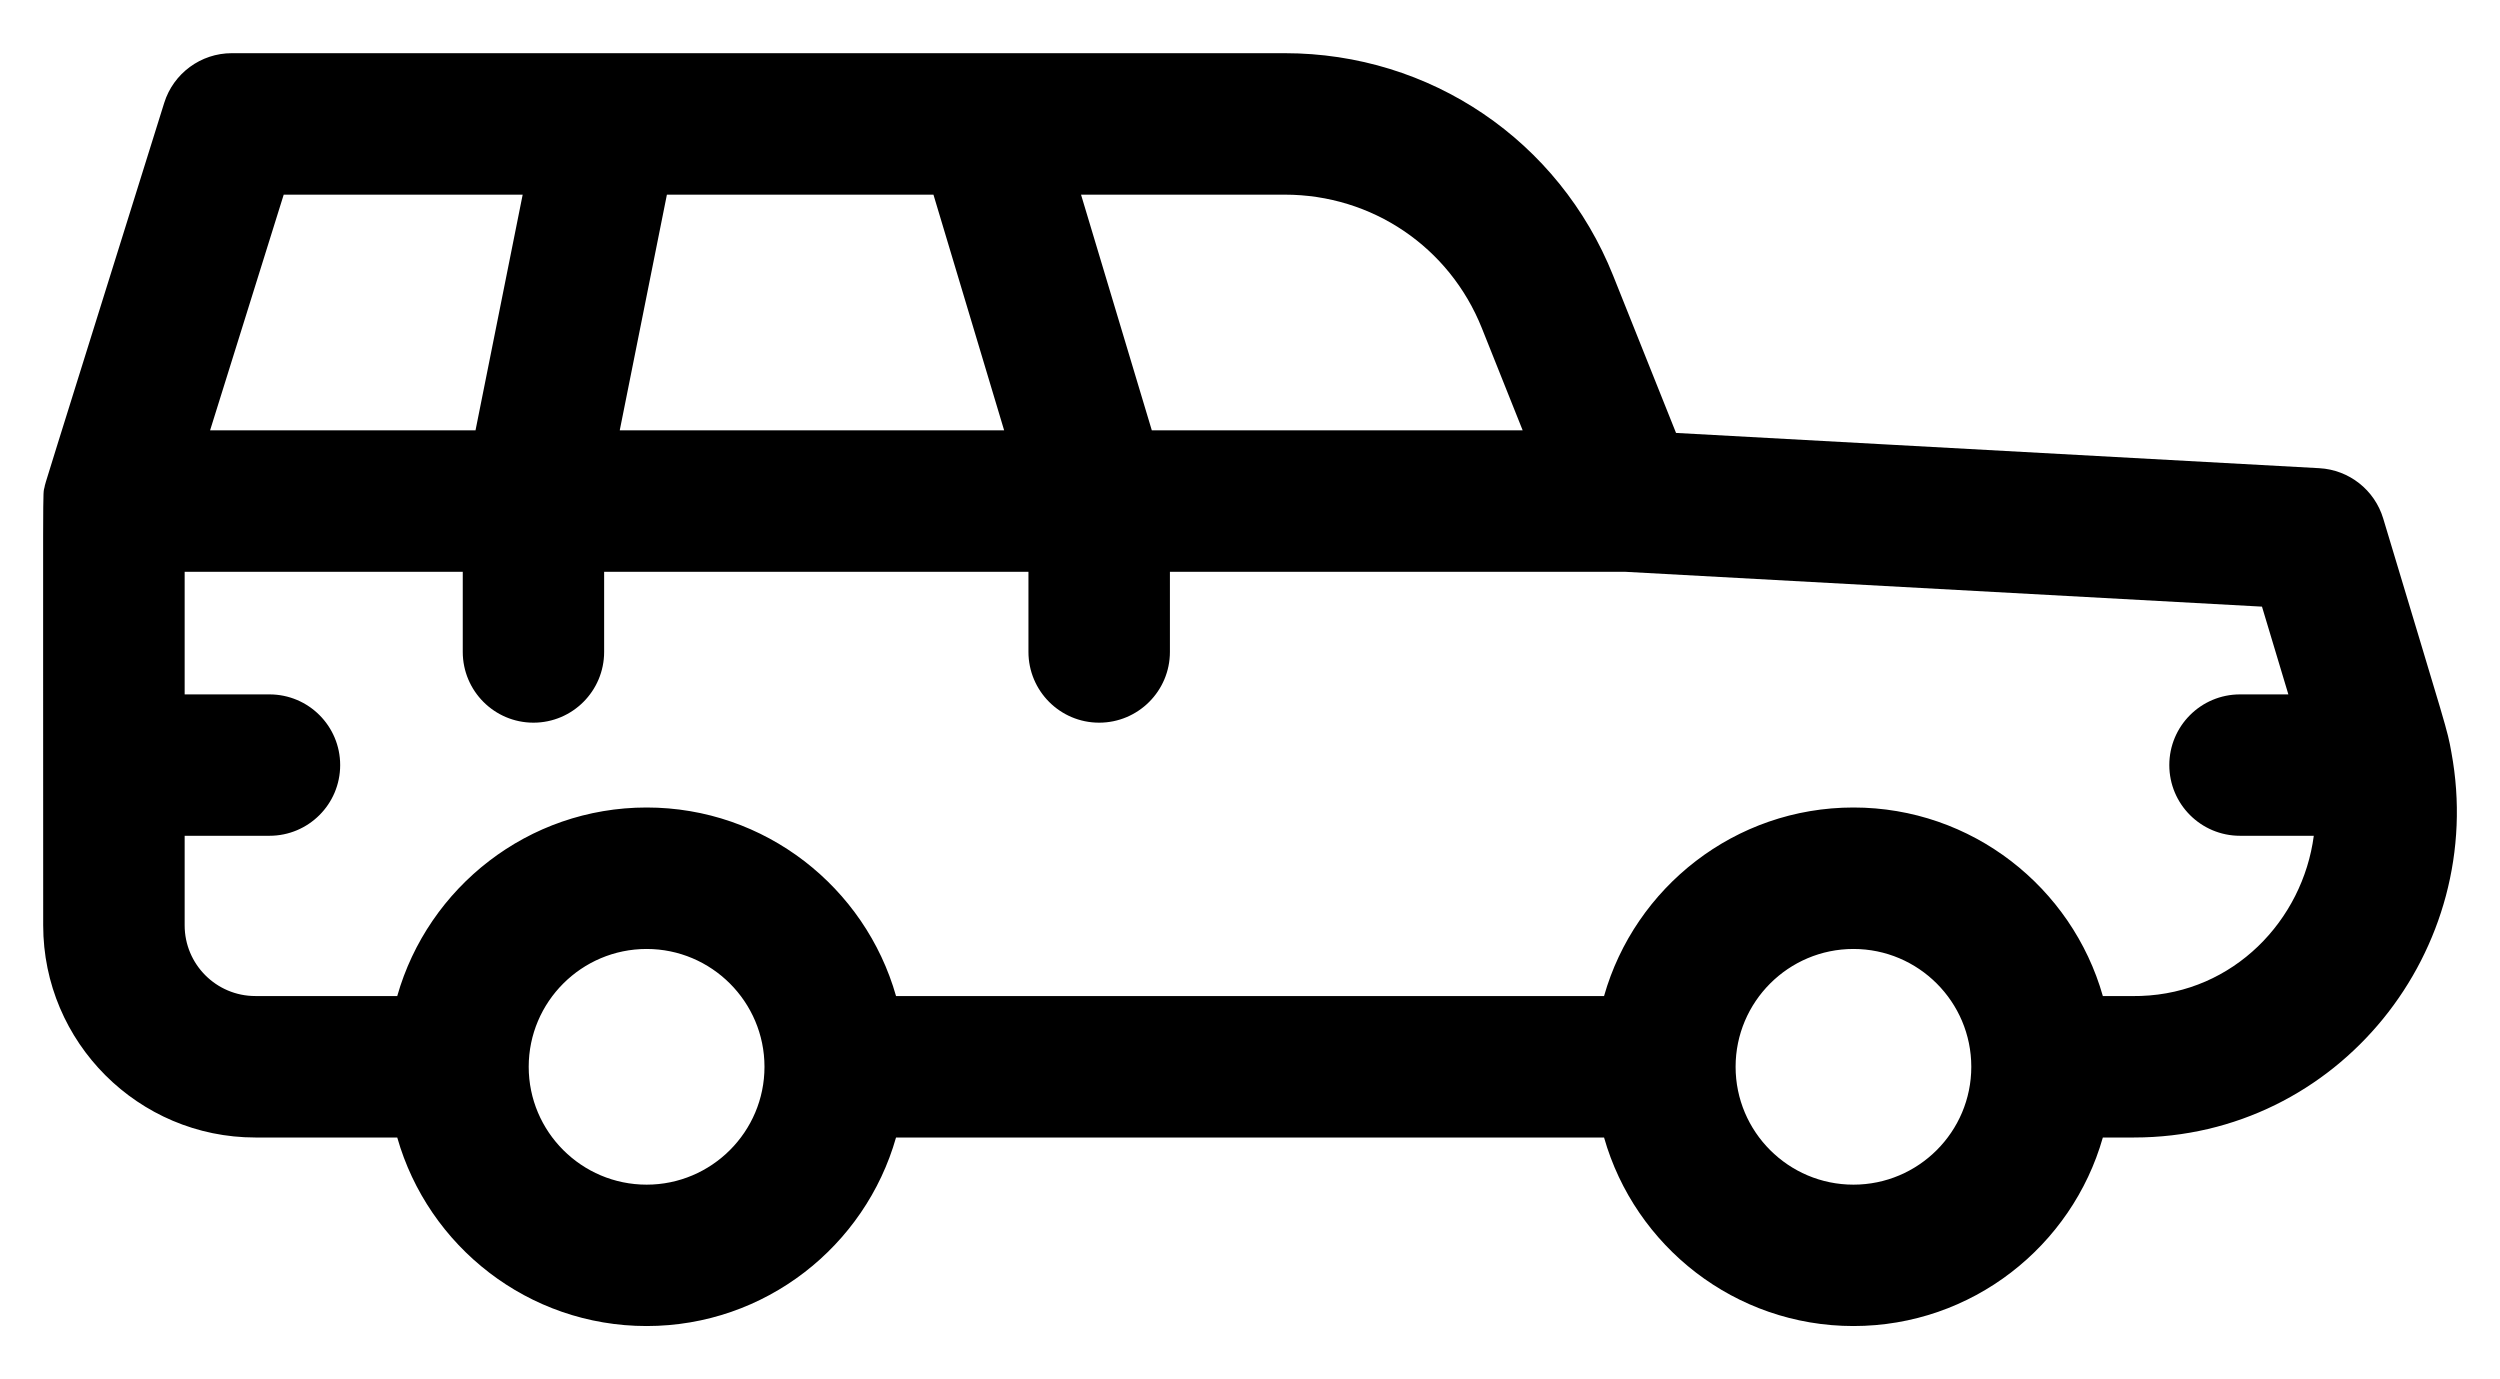 <svg width="29" height="16" viewBox="0 0 29 16" fill="none" xmlns="http://www.w3.org/2000/svg">
<path d="M28.436 8.727C28.387 8.451 28.393 8.502 27.645 6.014C27.545 5.683 27.249 5.45 26.904 5.431L19.442 5.022L18.712 3.196C18.085 1.629 16.59 0.617 14.904 0.617C14.51 0.617 3.132 0.617 2.688 0.617C2.33 0.617 2.012 0.851 1.905 1.193C0.443 5.871 0.529 5.589 0.517 5.649C0.494 5.764 0.501 5.33 0.501 10.734C0.501 12.091 1.605 13.195 2.962 13.195H4.608C4.966 14.456 6.127 15.382 7.501 15.382C8.875 15.382 10.036 14.456 10.394 13.195H18.607C18.965 14.456 20.126 15.382 21.5 15.382C22.874 15.382 24.035 14.456 24.393 13.195H24.755C27.128 13.195 28.859 11.012 28.436 8.727ZM17.189 3.805L17.663 4.992H13.361L12.54 2.258H14.904C15.916 2.258 16.813 2.865 17.189 3.805ZM10.828 2.258L11.648 4.992H7.189L7.736 2.258H10.828ZM3.291 2.258H6.063L5.516 4.992H2.437L3.291 2.258ZM7.501 13.742C6.747 13.742 6.133 13.129 6.133 12.375C6.133 11.621 6.747 11.008 7.501 11.008C8.254 11.008 8.868 11.621 8.868 12.375C8.868 13.129 8.254 13.742 7.501 13.742ZM21.5 13.742C20.746 13.742 20.133 13.129 20.133 12.375C20.133 11.621 20.746 11.008 21.5 11.008C22.254 11.008 22.867 11.621 22.867 12.375C22.867 13.129 22.254 13.742 21.5 13.742ZM24.834 11.553C24.783 11.555 24.806 11.554 24.393 11.554C24.035 10.293 22.874 9.367 21.5 9.367C20.126 9.367 18.965 10.293 18.607 11.554H10.394C10.036 10.293 8.875 9.367 7.501 9.367C6.127 9.367 4.966 10.293 4.608 11.554H2.962C2.509 11.554 2.142 11.186 2.142 10.734V9.695H3.126C3.579 9.695 3.946 9.328 3.946 8.875C3.946 8.422 3.579 8.055 3.126 8.055H2.142V6.633H5.368V7.562C5.368 8.015 5.735 8.383 6.188 8.383C6.641 8.383 7.008 8.015 7.008 7.562V6.633H11.93V7.562C11.93 8.015 12.297 8.383 12.75 8.383C13.203 8.383 13.571 8.015 13.571 7.562V6.633H18.853L26.239 7.037L26.545 8.055H25.984C25.531 8.055 25.164 8.422 25.164 8.875C25.164 9.328 25.531 9.695 25.984 9.695H26.84C26.711 10.675 25.912 11.517 24.834 11.553Z" fill="black"/>
</svg>
